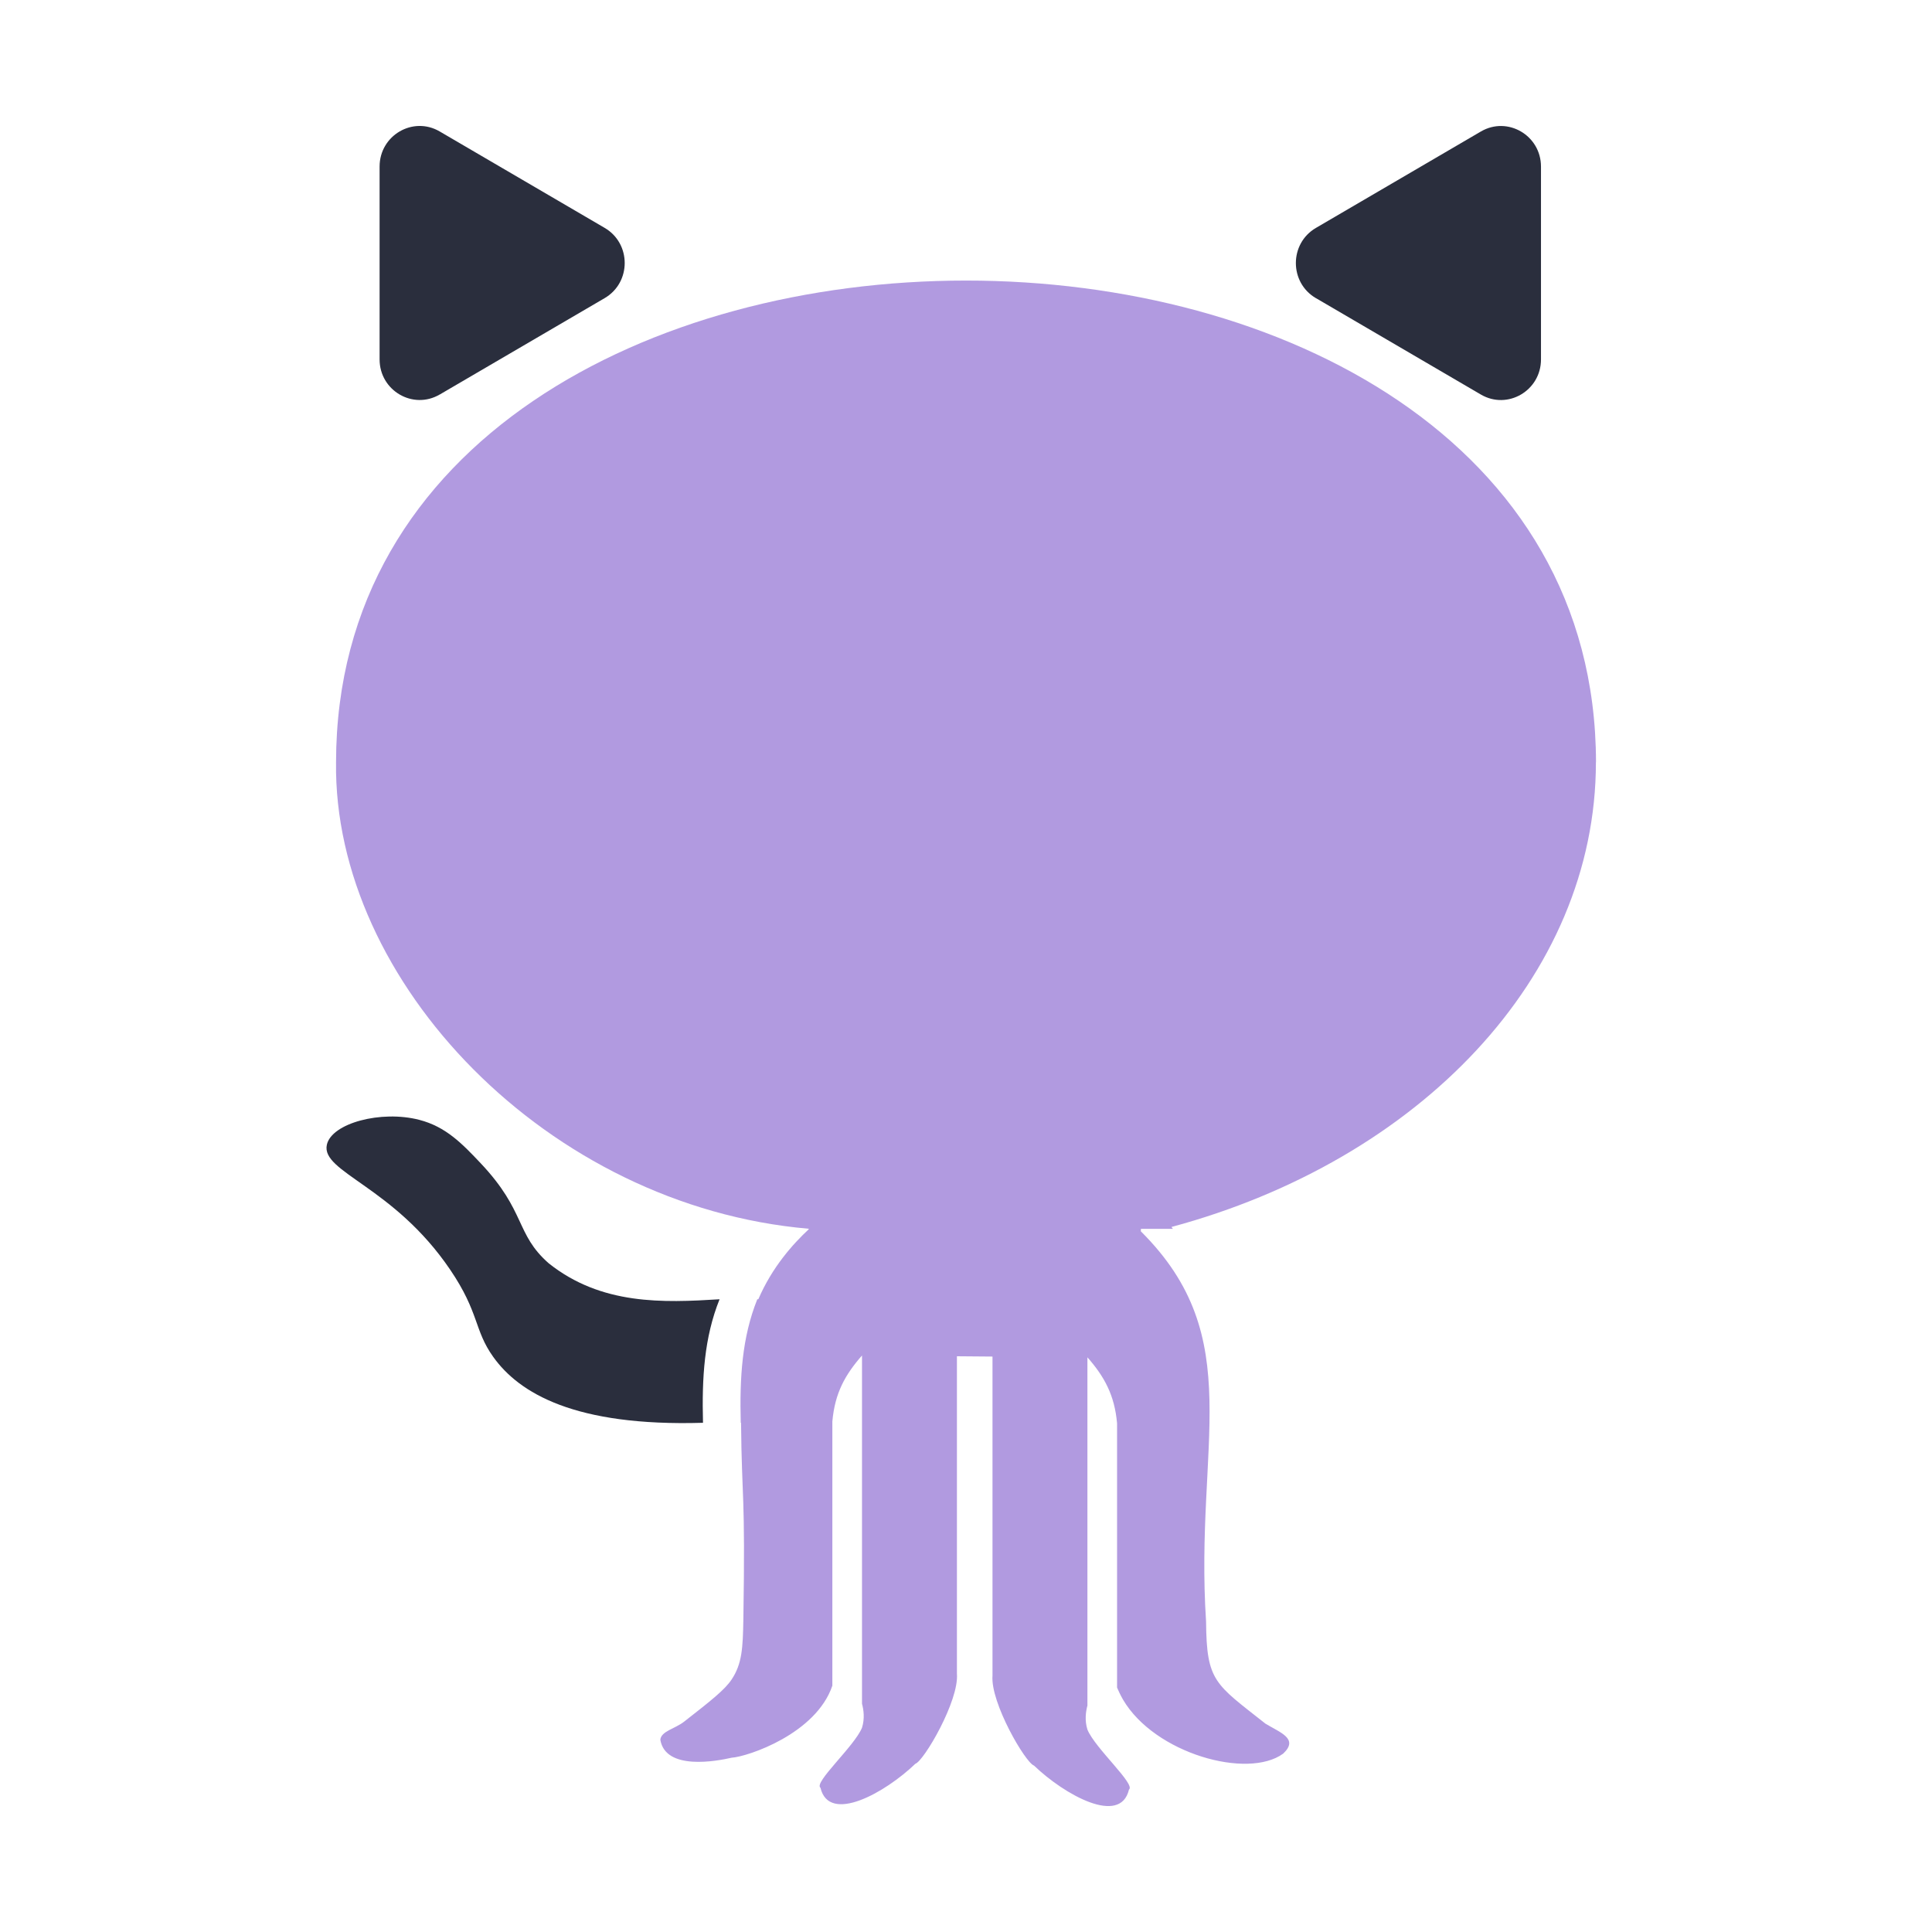 <?xml version="1.0" encoding="UTF-8"?>
<svg id="_50" data-name="50" xmlns="http://www.w3.org/2000/svg" viewBox="0 0 460 460">
  <defs>
    <style>
      .cls-1 {
        fill: #6536C2;
        isolation: isolate;
        opacity: .5;
      }

      .cls-1, .cls-2 {
        stroke-width: 0px;
      }

      .cls-2 {
        fill: #2a2e3d;
      }
    </style>
  </defs>
  <g>
    <path class="cls-1" d="M149.42,306.46c-.23-.09-.45-.19-.68-.28.23.09.45.19.68.28Z"/>
    <path class="cls-1" d="M146.91,305.36c-.23-.11-.47-.23-.7-.35.23.12.47.24.7.35Z"/>
    <path class="cls-1" d="M148.16,305.94c-.23-.1-.46-.21-.69-.32.23.11.46.22.69.32Z"/>
    <path class="cls-1" d="M150.68,306.94c-.22-.08-.45-.17-.67-.25.22.08.45.17.67.25Z"/>
    <path class="cls-1" d="M155.81,308.42c-.23-.05-.45-.11-.68-.16.23.05.45.11.68.16Z"/>
    <path class="cls-1" d="M154.52,308.12c-.22-.06-.45-.12-.67-.18.22.06.45.12.67.18Z"/>
    <path class="cls-1" d="M153.24,307.77c-.23-.07-.46-.14-.68-.21.23.07.45.14.68.21Z"/>
    <path class="cls-1" d="M151.96,307.38c-.23-.07-.46-.15-.68-.23.23.08.45.16.68.23Z"/>
    <path class="cls-1" d="M144.44,304.06c-.24-.14-.48-.29-.71-.43.24.14.48.29.71.43Z"/>
    <path class="cls-1" d="M127.54,324.5c-.4-.48-.77-.97-1.12-1.46.35.49.72.97,1.12,1.46Z"/>
    <path class="cls-1" d="M140.81,301.69c-.4-.29-.79-.6-1.19-.91.39.31.79.62,1.19.91Z"/>
    <path class="cls-1" d="M128,325.04c-.11-.13-.23-.26-.33-.39.11.13.22.26.33.39Z"/>
    <path class="cls-1" d="M380,181.45c-.26-152.87-299.77-152.86-299.99,0-.71,52.26,50.37,105.74,112.54,111.11v.13c-3.77,3.51-8.71,9.01-11.99,16.64-.08,0-.16.01-.25.02-3.65,9.1-4.22,18.67-3.94,29.4.02,0,.05,0,.07,0,.18,18.89,1.05,16.01.55,46.87-.12,6.74-.29,10.53-2.82,14.3-1.65,2.45-4.89,5-11.3,10.01-2.17,1.69-5.45,2.25-5.65,4.29,1.24,7.41,13.46,5.09,16.95,4.29,3.97-.27,20.14-5.73,24.01-17.16,0,0,0-62.9,0-62.9.6-6.77,3.02-11.1,7.06-15.72v82.91c.38,1.43.69,3.52,0,5.72-1.79,4.41-11.58,13.07-9.89,14.3,2.05,8.67,15.37,1.22,22.6-5.72,2.02-.66,10.43-15,9.89-21.44,0,0,0-75.58,0-75.58l8.47.07v75.95c-.53,6.45,7.85,20.78,9.89,21.44,7.23,6.94,20.54,14.39,22.6,5.72,1.68-1.25-8.09-9.86-9.89-14.3-.69-2.2-.38-4.28,0-5.72v-82.91c4.02,4.58,6.47,8.98,7.06,15.73,0,0,0,62.9,0,62.9.29.68.74,1.7,1.41,2.86,7.51,12.84,29.67,19.06,38.14,12.87,3.8-3.57-.74-5-4.24-7.15-12.02-9.5-14-9.99-14.12-24.3-2.77-42.29,10.09-67.44-15.54-92.92l.03-.57h7.61c-.11-.15-.22-.3-.34-.45,58.8-15.84,101.06-59.39,101.06-110.67Z"/>
    <path class="cls-1" d="M145.67,304.74c-.23-.12-.46-.25-.69-.38.23.13.46.26.69.38Z"/>
    <path class="cls-1" d="M142.01,302.53c-.26-.18-.53-.37-.79-.56.26.19.53.38.79.56Z"/>
    <path class="cls-1" d="M157.1,308.7c-.23-.04-.46-.1-.69-.14.23.05.46.1.69.14Z"/>
    <path class="cls-1" d="M143.22,303.33c-.25-.16-.5-.33-.76-.49.25.17.5.33.76.49Z"/>
    <path class="cls-1" d="M166.23,309.71c-.21,0-.41-.02-.62-.03.21,0,.41.02.62.03Z"/>
    <path class="cls-1" d="M172.74,309.72c-.19,0-.37,0-.56.01.19,0,.37,0,.56-.01Z"/>
    <path class="cls-1" d="M174.03,309.68c-.18,0-.35.01-.53.02.18,0,.35-.01.53-.02Z"/>
    <path class="cls-1" d="M175.31,309.62c-.16,0-.32.01-.48.02.16,0,.32-.01.48-.02Z"/>
    <path class="cls-1" d="M171.44,309.75c-.2,0-.4,0-.6,0,.2,0,.4,0,.6,0Z"/>
    <path class="cls-1" d="M177.86,309.49c-.13,0-.25.01-.38.02.13,0,.25-.01.38-.02Z"/>
    <path class="cls-1" d="M179.11,309.42c-.09,0-.19.01-.28.02.09,0,.19-.01.28-.02Z"/>
    <path class="cls-1" d="M176.13,309.59c.15,0,.31-.01.46-.02-.15,0-.31.02-.46.02Z"/>
    <path class="cls-1" d="M169.53,309.77c.2,0,.41,0,.61,0-.2,0-.41,0-.61,0Z"/>
    <path class="cls-1" d="M167.54,309.74c-.21,0-.42-.01-.63-.02.21,0,.42.01.63.02Z"/>
    <path class="cls-1" d="M161,309.3c-.22-.03-.44-.06-.67-.09.22.03.44.06.67.09Z"/>
    <path class="cls-1" d="M168.84,309.76c-.21,0-.41,0-.62,0,.21,0,.41,0,.62,0Z"/>
    <path class="cls-1" d="M162.31,309.44c-.22-.02-.43-.05-.65-.07.22.02.43.05.65.07Z"/>
    <path class="cls-1" d="M159.7,309.13c-.23-.03-.45-.07-.67-.1.22.03.45.07.67.1Z"/>
    <path class="cls-1" d="M158.4,308.93c-.22-.04-.45-.08-.67-.12.22.04.45.08.67.12Z"/>
    <path class="cls-1" d="M163.62,309.56c-.21-.02-.43-.04-.64-.05.21.02.43.04.64.05Z"/>
    <path class="cls-1" d="M164.92,309.64c-.21-.01-.42-.03-.63-.04.21.01.42.03.63.04Z"/>
  </g>
  <g>
    <path class="cls-2" d="M104.69,93.94l39.28-22.96c6.36-3.72,6.36-13,0-16.72l-39.28-22.96c-6.36-3.72-14.31.93-14.31,8.36v45.91c0,7.43,7.95,12.08,14.31,8.36Z"/>
    <path class="cls-2" d="M313.31,70.98l39.28,22.96c6.36,3.72,14.31-.93,14.31-8.36v-45.91c0-7.43-7.95-12.08-14.31-8.36l-39.28,22.96c-6.36,3.72-6.36,13,0,16.72Z"/>
  </g>
  <path class="cls-2" d="M171.33,309.35c-13.43.83-28.14,1.43-40.69-8.57-7.95-6.99-5.37-12.34-16.14-23.76-4.5-4.77-8.36-8.76-14.67-10.39-9.1-2.36-20.89.8-22.01,5.94-1.42,6.55,15.87,9.86,29.34,29.7,7.01,10.32,5.66,14.33,10.27,20.79,6.15,8.61,19.37,16.62,49.95,15.7-.28-10.74.29-20.3,3.94-29.4Z"/>
</svg>